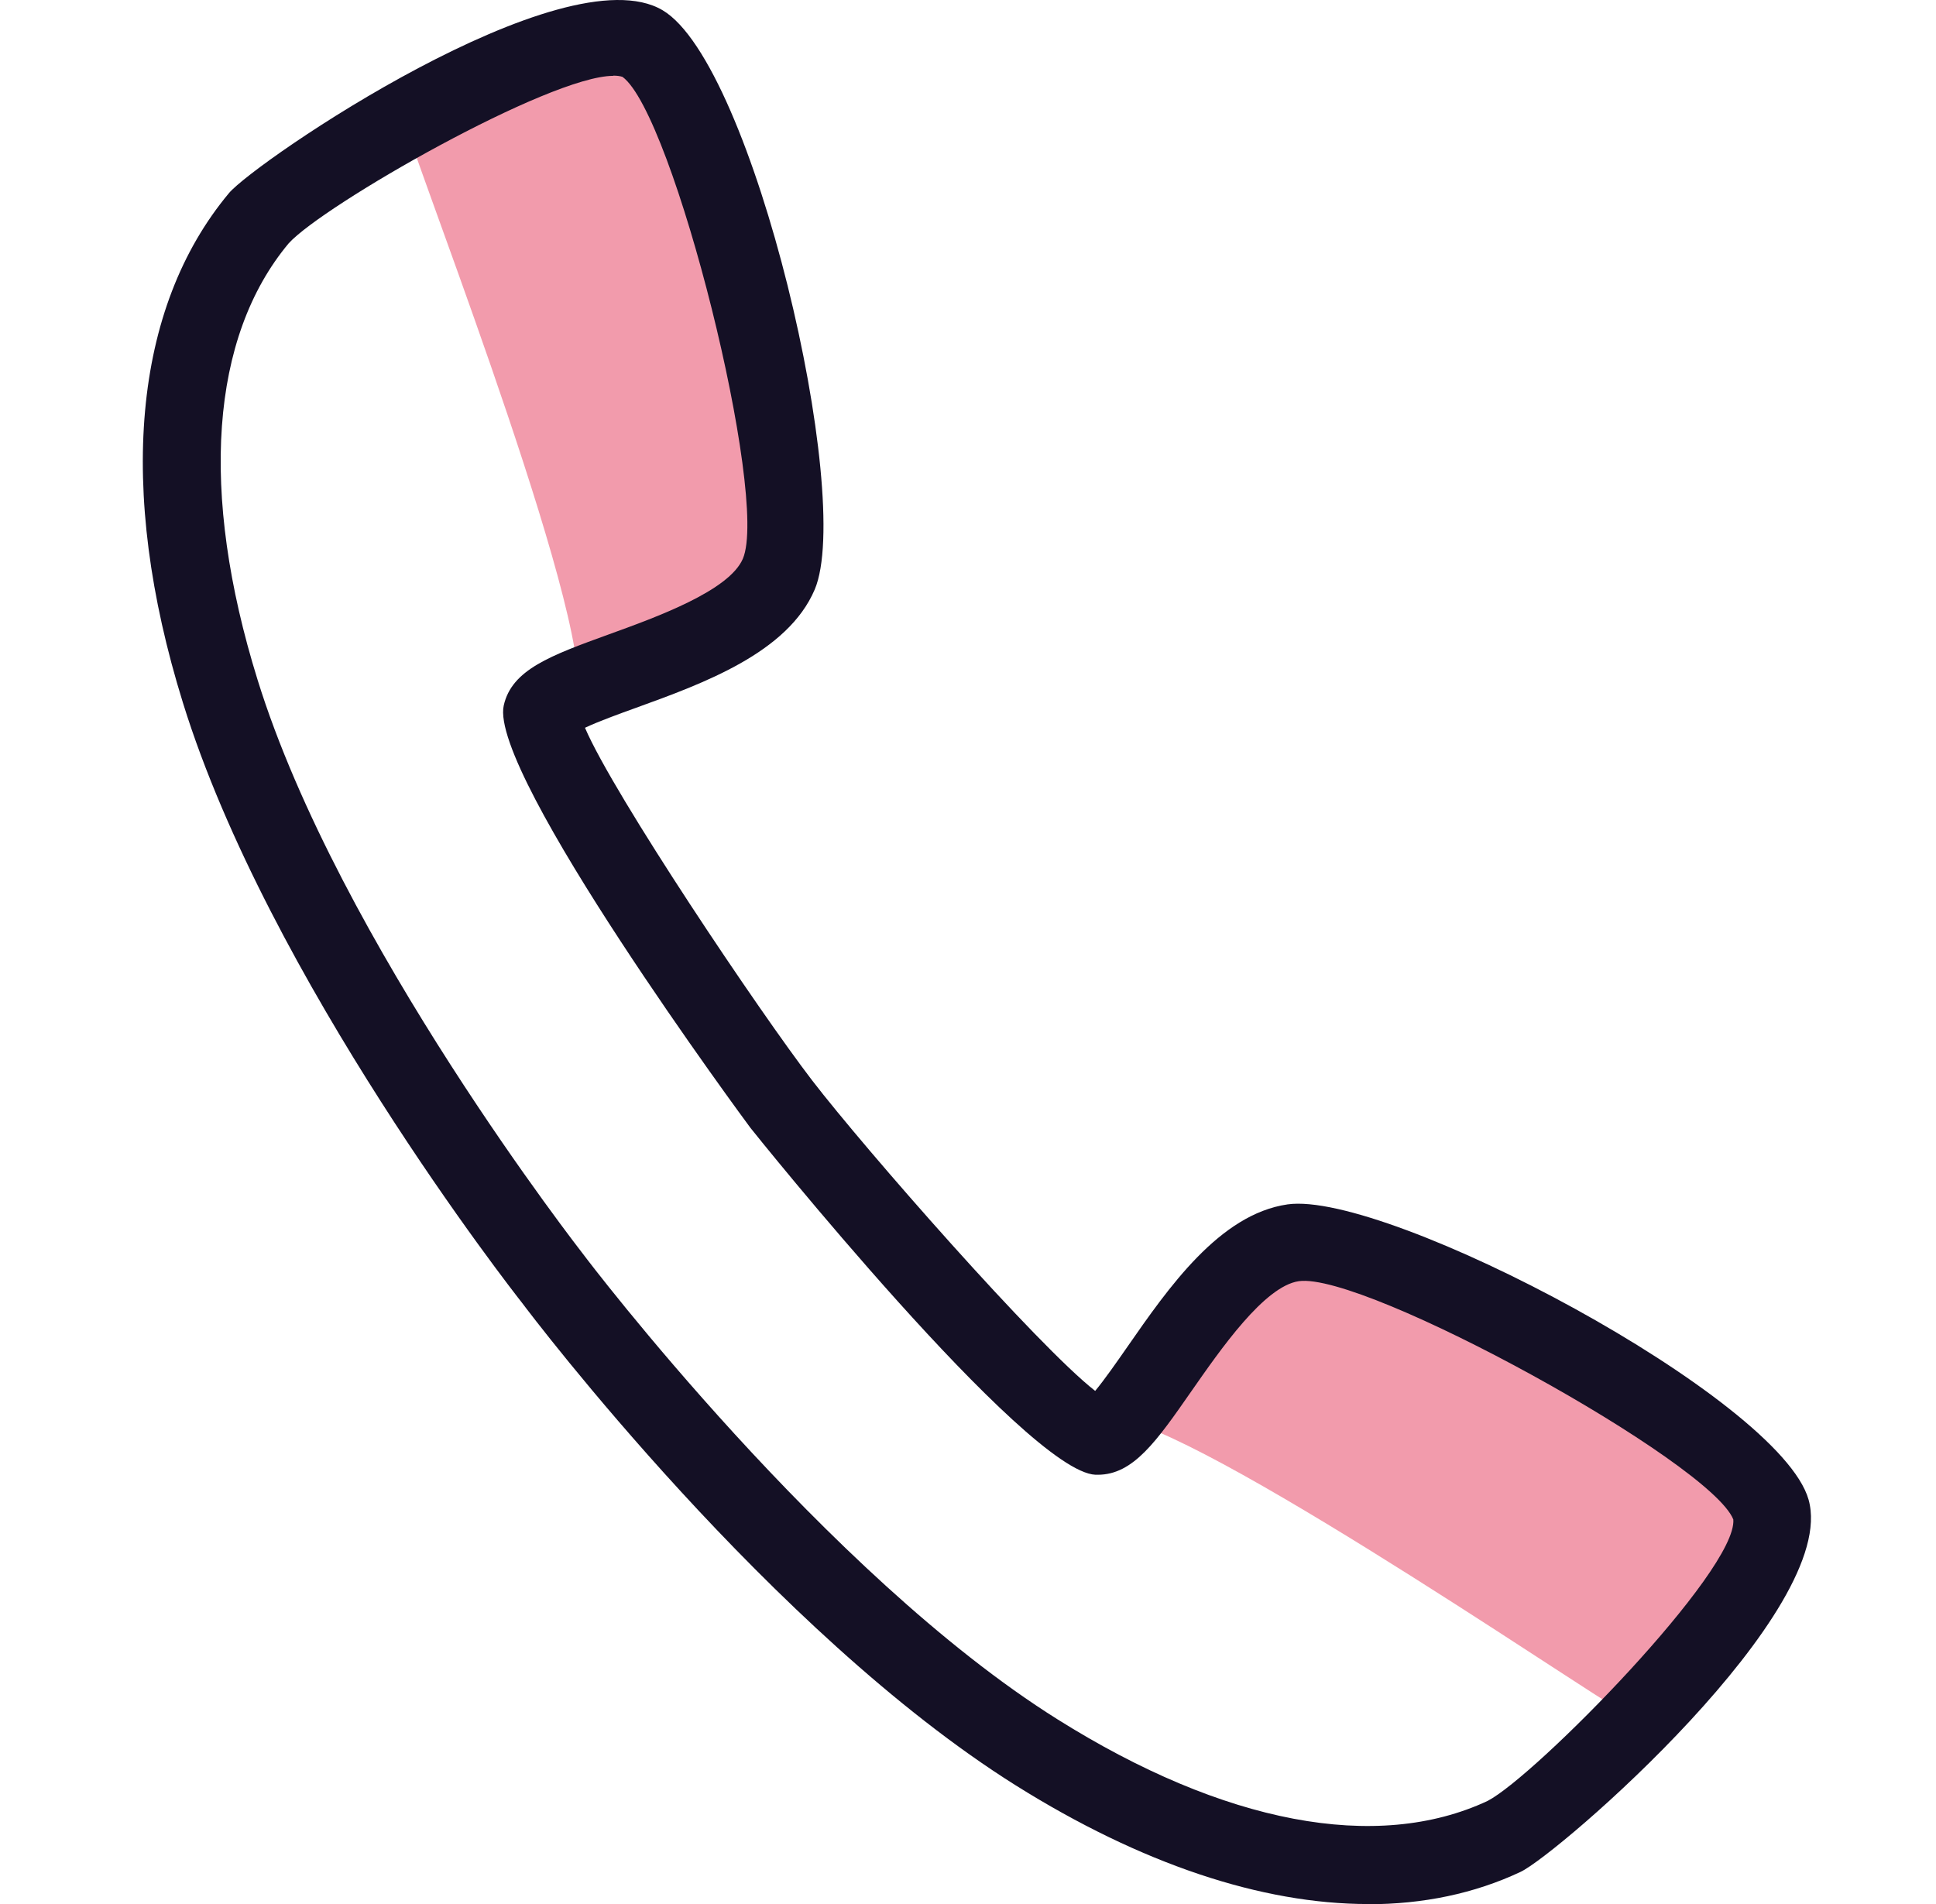 <?xml version="1.0" encoding="UTF-8"?> <svg xmlns="http://www.w3.org/2000/svg" width="61" height="60" viewBox="0 0 61 60" fill="none"><path d="M12.761 3.8C12.591 3.894 18.324 18.363 18.223 21.676C21.75 20.31 25.593 19.381 25.006 13.882C24.418 8.382 21.466 0.62 19.702 0.62C17.939 0.62 12.761 3.8 12.761 3.8Z" fill="#F29BAC"></path><path d="M51.442 54.109C51.309 54.248 38.528 45.367 35.285 44.71C37.422 41.587 39.198 38.06 44.419 39.887C49.64 41.714 56.524 46.36 56.12 48.079C55.715 49.798 51.442 54.109 51.442 54.109Z" fill="#F29BAC"></path><path d="M43.11 60.001C39.753 60.001 35.954 58.736 32.01 56.265C24.311 51.435 16.77 41.486 16.454 41.062C16.144 40.671 8.457 30.829 5.765 22.15C3.672 15.412 4.191 9.71 7.212 6.088C8.034 5.102 17.762 -1.523 20.878 0.323C23.748 2.023 26.909 15.664 25.67 18.578C24.823 20.57 22.162 21.537 20.031 22.308C19.507 22.497 18.843 22.738 18.432 22.934C19.336 25.051 23.938 31.897 25.594 34.052C27.256 36.214 32.693 42.415 34.507 43.831C34.797 43.483 35.202 42.902 35.518 42.447C36.814 40.582 38.426 38.262 40.569 37.953C43.704 37.51 56.081 44.052 56.985 47.257C57.971 50.74 49.071 58.446 47.907 58.989C46.454 59.672 44.836 60.007 43.103 60.007L43.11 60.001ZM19.323 2.39C17.307 2.39 10.183 6.467 9.096 7.668C6.631 10.62 6.277 15.506 8.116 21.423C10.676 29.672 18.331 39.463 18.407 39.564C18.495 39.684 26.011 49.596 33.318 54.179C38.565 57.472 43.382 58.382 46.871 56.752C48.382 55.968 54.741 49.495 54.614 47.883C53.9 46.075 43.015 40.076 40.923 40.373C39.836 40.532 38.458 42.523 37.541 43.837C36.441 45.418 35.708 46.473 34.589 46.473C34.564 46.473 34.545 46.473 34.519 46.473C32.332 46.385 23.729 35.652 23.647 35.544C23.565 35.437 15.392 24.375 15.872 22.232C16.125 21.101 17.345 20.658 19.191 19.988C20.695 19.444 22.977 18.616 23.407 17.605C24.235 15.664 21.226 3.604 19.614 2.422C19.532 2.396 19.437 2.384 19.323 2.384V2.39Z" fill="#141025"></path></svg> 